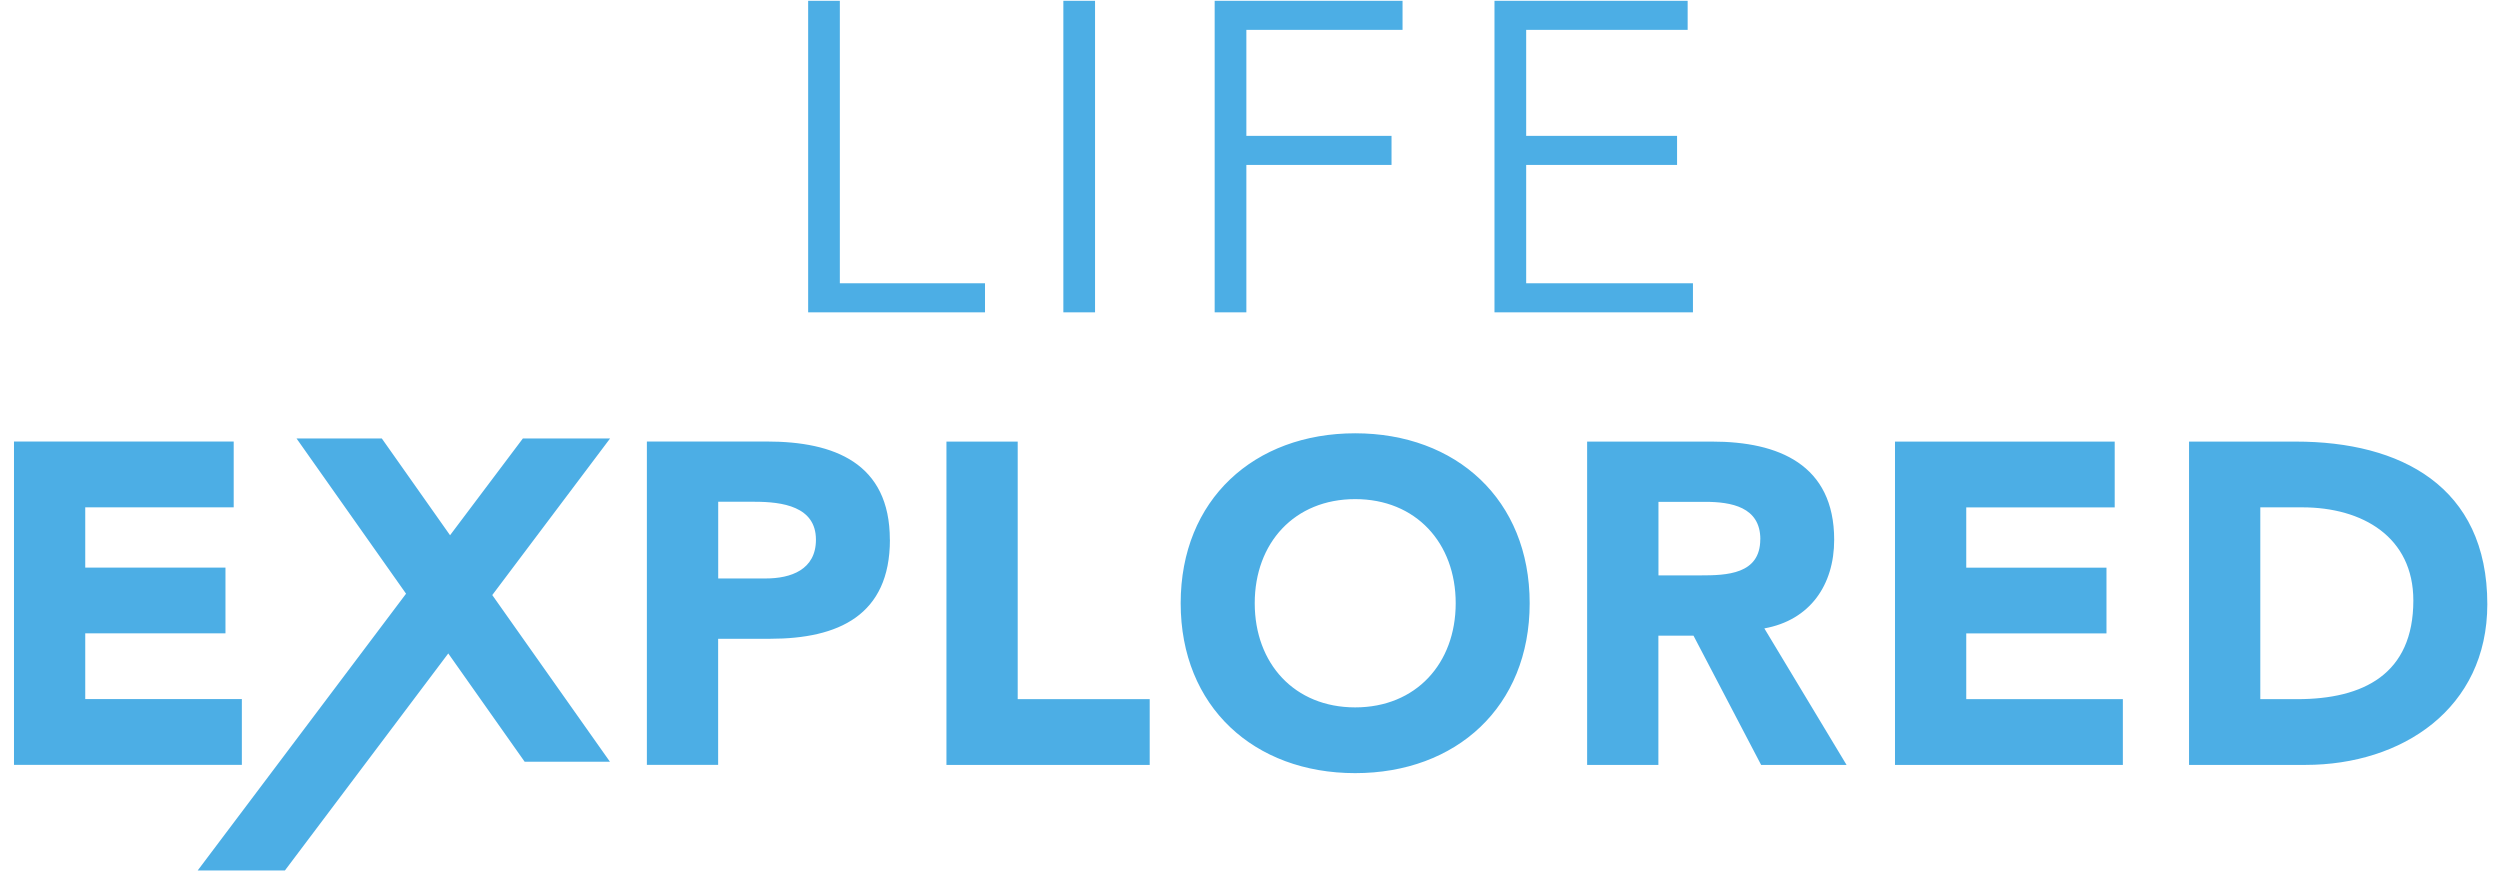 <svg xmlns="http://www.w3.org/2000/svg" width="211" height="74.196" version="1.1" viewBox="0.0 0.0 55.827 19.844">
 <g transform="translate(-42.851 -110.45)">
  <g transform="matrix(1.615 0 0 1.615 -15.93 -23.874)" fill="#4caee5">
   <path d="m57.098 87.538h2.774v-0.406h-2.331v-1.654h2.109v-0.406h-2.109v-1.482h2.257v-0.406h-2.7zm-3.468-3.948h2.183v-0.406h-2.626v4.354h0.443v-2.06h2.029v-0.406h-2.029zm-2.558 3.948h0.443v-4.354h-0.443zm-3.567 0h2.472v-0.406h-2.029v-3.948h-0.443z" />
   <path d="m70.975 91.618c0-1.653-1.219-2.273-2.675-2.273h-1.494v4.519h1.628c1.347 0 2.541-0.785 2.541-2.247m-1.034-0.051c0 1.028-0.696 1.379-1.622 1.379h-0.517v-2.681h0.587c0.843 0 1.552 0.415 1.552 1.302m-7.245 2.298h3.185v-0.919h-2.189v-0.919h1.96v-0.919h-1.96v-0.842h2.075v-0.92h-3.071zm-0.677 0-1.149-1.908c0.638-0.115 0.976-0.607 0.976-1.238 0-1.053-0.779-1.373-1.704-1.373h-1.749v4.519h0.996v-1.806h0.491l0.945 1.806zm-1.206-3.153c0 0.491-0.473 0.504-0.836 0.504h-0.587v-1.028h0.651c0.364 0 0.773 0.07 0.773 0.523m-3.224 0.894c0-1.449-1.028-2.375-2.439-2.375-1.411 0-2.439 0.926-2.439 2.375 0 1.449 1.028 2.375 2.439 2.375 1.411 0 2.439-0.926 2.439-2.375m-1.034 0c0 0.843-0.556 1.456-1.405 1.456s-1.404-0.613-1.404-1.456c0-0.842 0.555-1.455 1.404-1.455s1.405 0.613 1.405 1.455m-7.118 2.26h2.841v-0.919h-1.845v-3.6h-0.996zm-0.791-3.147c0-1.073-0.779-1.373-1.717-1.373h-1.679v4.519h0.996v-1.762h0.728c0.951 0 1.673-0.326 1.673-1.385m-1.034 0c0 0.421-0.351 0.542-0.702 0.542h-0.664v-1.072h0.511c0.383 0 0.855 0.064 0.855 0.53m-4.524 0.774 1.647-2.189h-1.219l-1.018 1.353-0.954-1.353h-1.192l1.531 2.17-2.912 3.868h1.219l2.283-3.033 1.068 1.514h1.192zm-6.685 2.373h3.185v-0.919h-2.189v-0.919h1.96v-0.919h-1.96v-0.842h2.075v-0.92h-3.071z" />
  </g>
 </g>
</svg>